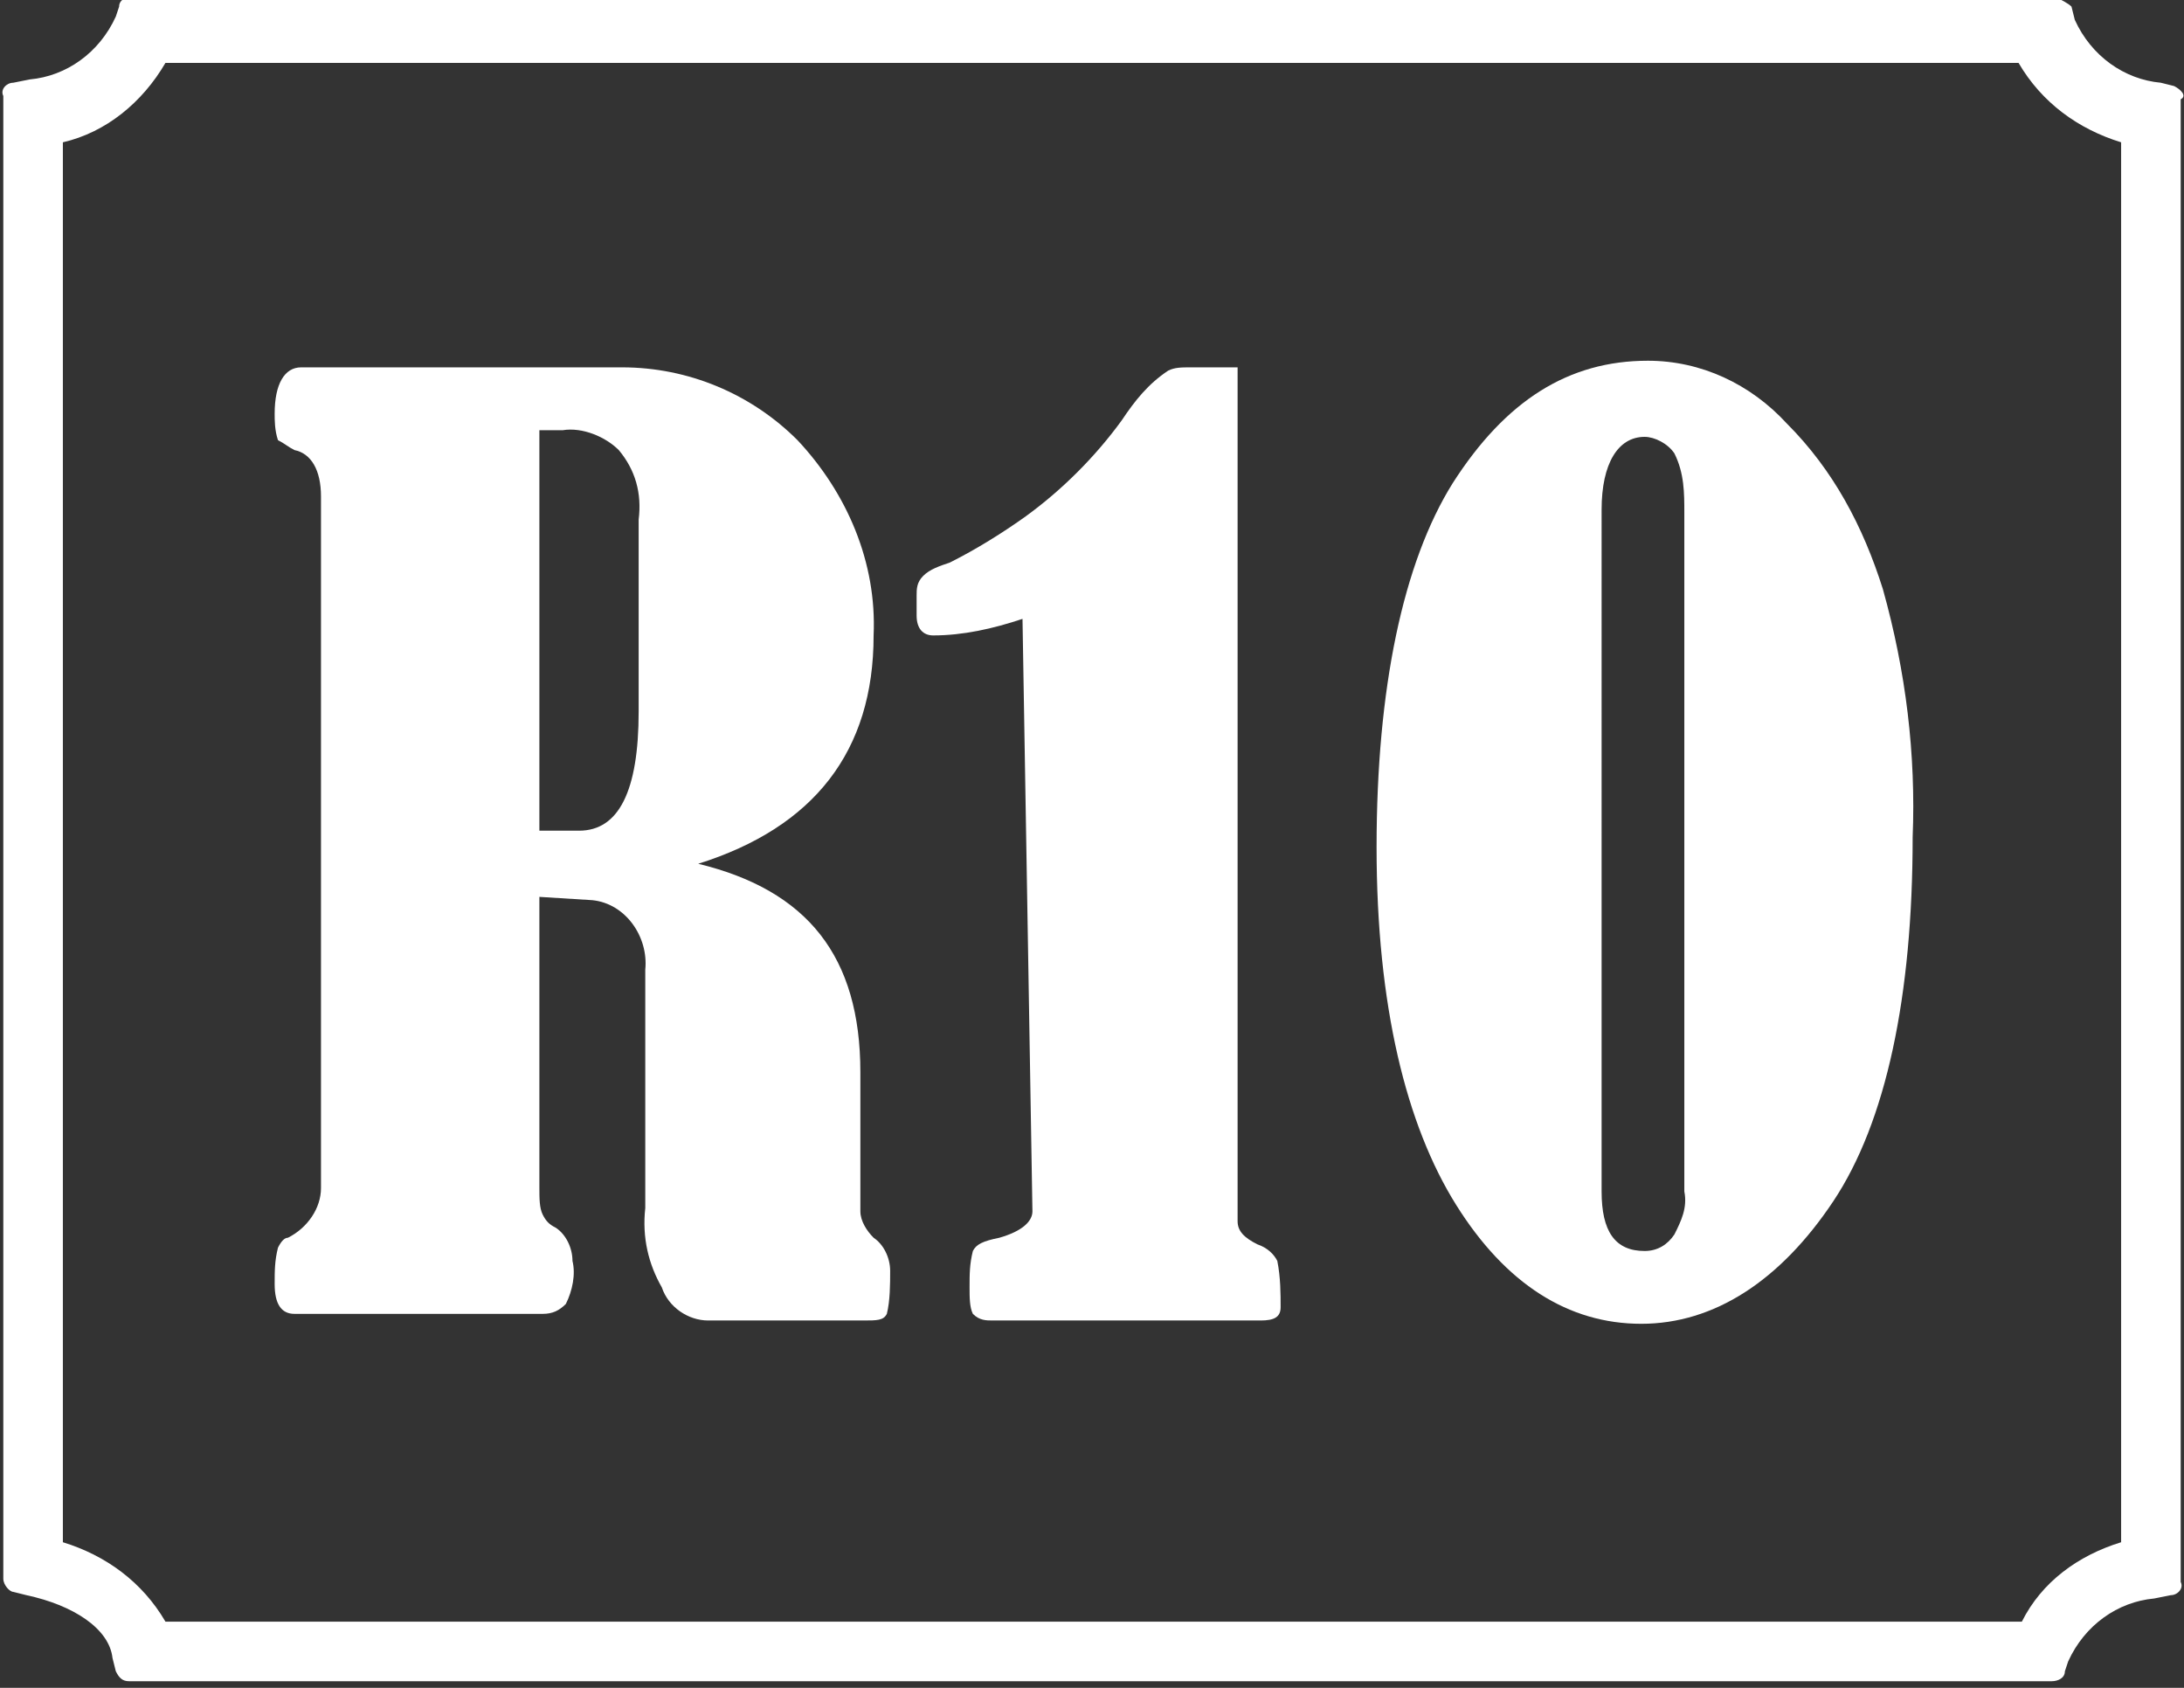 <?xml version="1.0" encoding="utf-8"?>
<!-- Generator: Adobe Illustrator 19.0.0, SVG Export Plug-In . SVG Version: 6.00 Build 0)  -->
<svg version="1.1" id="Layer_1" xmlns="http://www.w3.org/2000/svg" xmlns:xlink="http://www.w3.org/1999/xlink" x="0px" y="0px"
	 viewBox="-272 371 66 51" style="enable-background:new -272 371 66 51;" xml:space="preserve">
<rect x="-272" y="371" width="66" height="51" fill="#333333" stroke="none"/>
<style type="text/css">
	.st0{fill:#FFFFFF;}
</style>
<g transform="translate(-18.5)">
	<path class="st0" d="M-187.8,373.6l-0.4-0.1c-1.1-0.1-2.1-0.8-2.6-1.9l-0.1-0.4c-0.1-0.1-0.3-0.2-0.5-0.3h-58.1
		c-0.2,0-0.4,0.1-0.4,0.3l-0.1,0.3c-0.5,1.1-1.5,1.8-2.6,1.9l-0.5,0.1c-0.2,0-0.4,0.2-0.3,0.4v44.8c0,0.2,0.2,0.4,0.3,0.4l0.4,0.1
		c1.4,0.3,2.5,1,2.6,1.9l0.1,0.4c0.1,0.2,0.2,0.3,0.4,0.3h58.1c0.2,0,0.4-0.1,0.4-0.3l0.1-0.3c0.5-1.1,1.5-1.8,2.6-1.9l0.5-0.1
		c0.2,0,0.4-0.2,0.3-0.4v-44.8C-187.4,373.9-187.6,373.7-187.8,373.6z M-248.5,420c-0.7-1.2-1.8-2-3.1-2.4v-42.3
		c1.3-0.3,2.4-1.2,3.1-2.4h56c0.7,1.2,1.8,2,3.1,2.4v42.3c-1.3,0.4-2.4,1.2-3,2.4L-248.5,420z"/>
	<path class="st0" d="M-237.2,398.1v8.8c0,0.3,0,0.6,0.1,0.8c0.1,0.2,0.2,0.3,0.4,0.4c0.3,0.2,0.5,0.6,0.5,1c0.1,0.4,0,0.9-0.2,1.3
		c-0.2,0.2-0.4,0.3-0.7,0.3h-7.5c-0.4,0-0.6-0.3-0.6-0.9c0-0.4,0-0.7,0.1-1.1c0.1-0.2,0.2-0.3,0.3-0.3c0.6-0.3,1-0.9,1-1.5v-20.9
		c0-0.8-0.3-1.3-0.8-1.4c-0.2-0.1-0.3-0.2-0.5-0.3c-0.1-0.3-0.1-0.6-0.1-0.8c0-0.9,0.3-1.4,0.8-1.4h9.7c2,0,3.9,0.8,5.3,2.2
		c1.5,1.6,2.4,3.7,2.3,5.9c0,3.5-1.8,5.8-5.3,6.9c3.3,0.8,4.9,2.8,4.9,6.3v4.2c0,0.3,0.2,0.6,0.4,0.8c0.3,0.2,0.5,0.6,0.5,1
		c0,0.4,0,0.9-0.1,1.3c-0.1,0.2-0.3,0.2-0.7,0.2h-4.7c-0.6,0-1.2-0.4-1.4-1c-0.4-0.7-0.6-1.5-0.5-2.4v-7.2c0.1-1-0.6-2-1.6-2.1
		L-237.2,398.1L-237.2,398.1z M-237.2,384.1v12h1.2c1.2,0,1.8-1.2,1.8-3.6v-5.8c0.1-0.8-0.1-1.5-0.6-2.1c-0.4-0.4-1.1-0.7-1.7-0.6
		H-237.2z"/>
	<path class="st0" d="M-222.6,389.7c-0.9,0.3-1.8,0.5-2.7,0.5c-0.3,0-0.5-0.2-0.5-0.6V389c0-0.2,0-0.4,0.2-0.6
		c0.2-0.2,0.5-0.3,0.8-0.4c0.8-0.4,1.6-0.9,2.3-1.4c1.1-0.8,2.1-1.8,2.9-2.9c0.4-0.6,0.8-1.1,1.4-1.5c0.2-0.1,0.4-0.1,0.7-0.1h1.4
		v25.8c0,0.3,0.2,0.5,0.6,0.7c0.3,0.1,0.5,0.3,0.6,0.5c0.1,0.5,0.1,1,0.1,1.4c0,0.3-0.2,0.4-0.6,0.4h-8.1c-0.2,0-0.4,0-0.6-0.2
		c-0.1-0.2-0.1-0.5-0.1-0.8c0-0.4,0-0.7,0.1-1.1c0.1-0.2,0.3-0.3,0.8-0.4c0.7-0.2,1-0.5,1-0.8L-222.6,389.7z"/>
	<path class="st0" d="M-203.7,381.9c1.6,0,3.1,0.7,4.2,1.9c1.4,1.4,2.3,3.1,2.9,5c0.7,2.5,1,5,0.9,7.5c0,4.8-0.8,8.6-2.4,11
		s-3.6,3.7-5.8,3.7c-2.2,0-4.1-1.2-5.6-3.6c-1.5-2.4-2.4-6-2.4-10.8s0.8-8.6,2.3-11C-208,383.1-206.1,381.9-203.7,381.9z
		 M-202.6,386.5c0-0.6,0-1.2-0.3-1.8c-0.2-0.3-0.6-0.5-0.9-0.5c-0.8,0-1.3,0.8-1.3,2.2V407c0,1.2,0.4,1.8,1.3,1.8
		c0.4,0,0.7-0.2,0.9-0.5c0.2-0.4,0.4-0.8,0.3-1.3L-202.6,386.5L-202.6,386.5z"/>
</g>
</svg>
